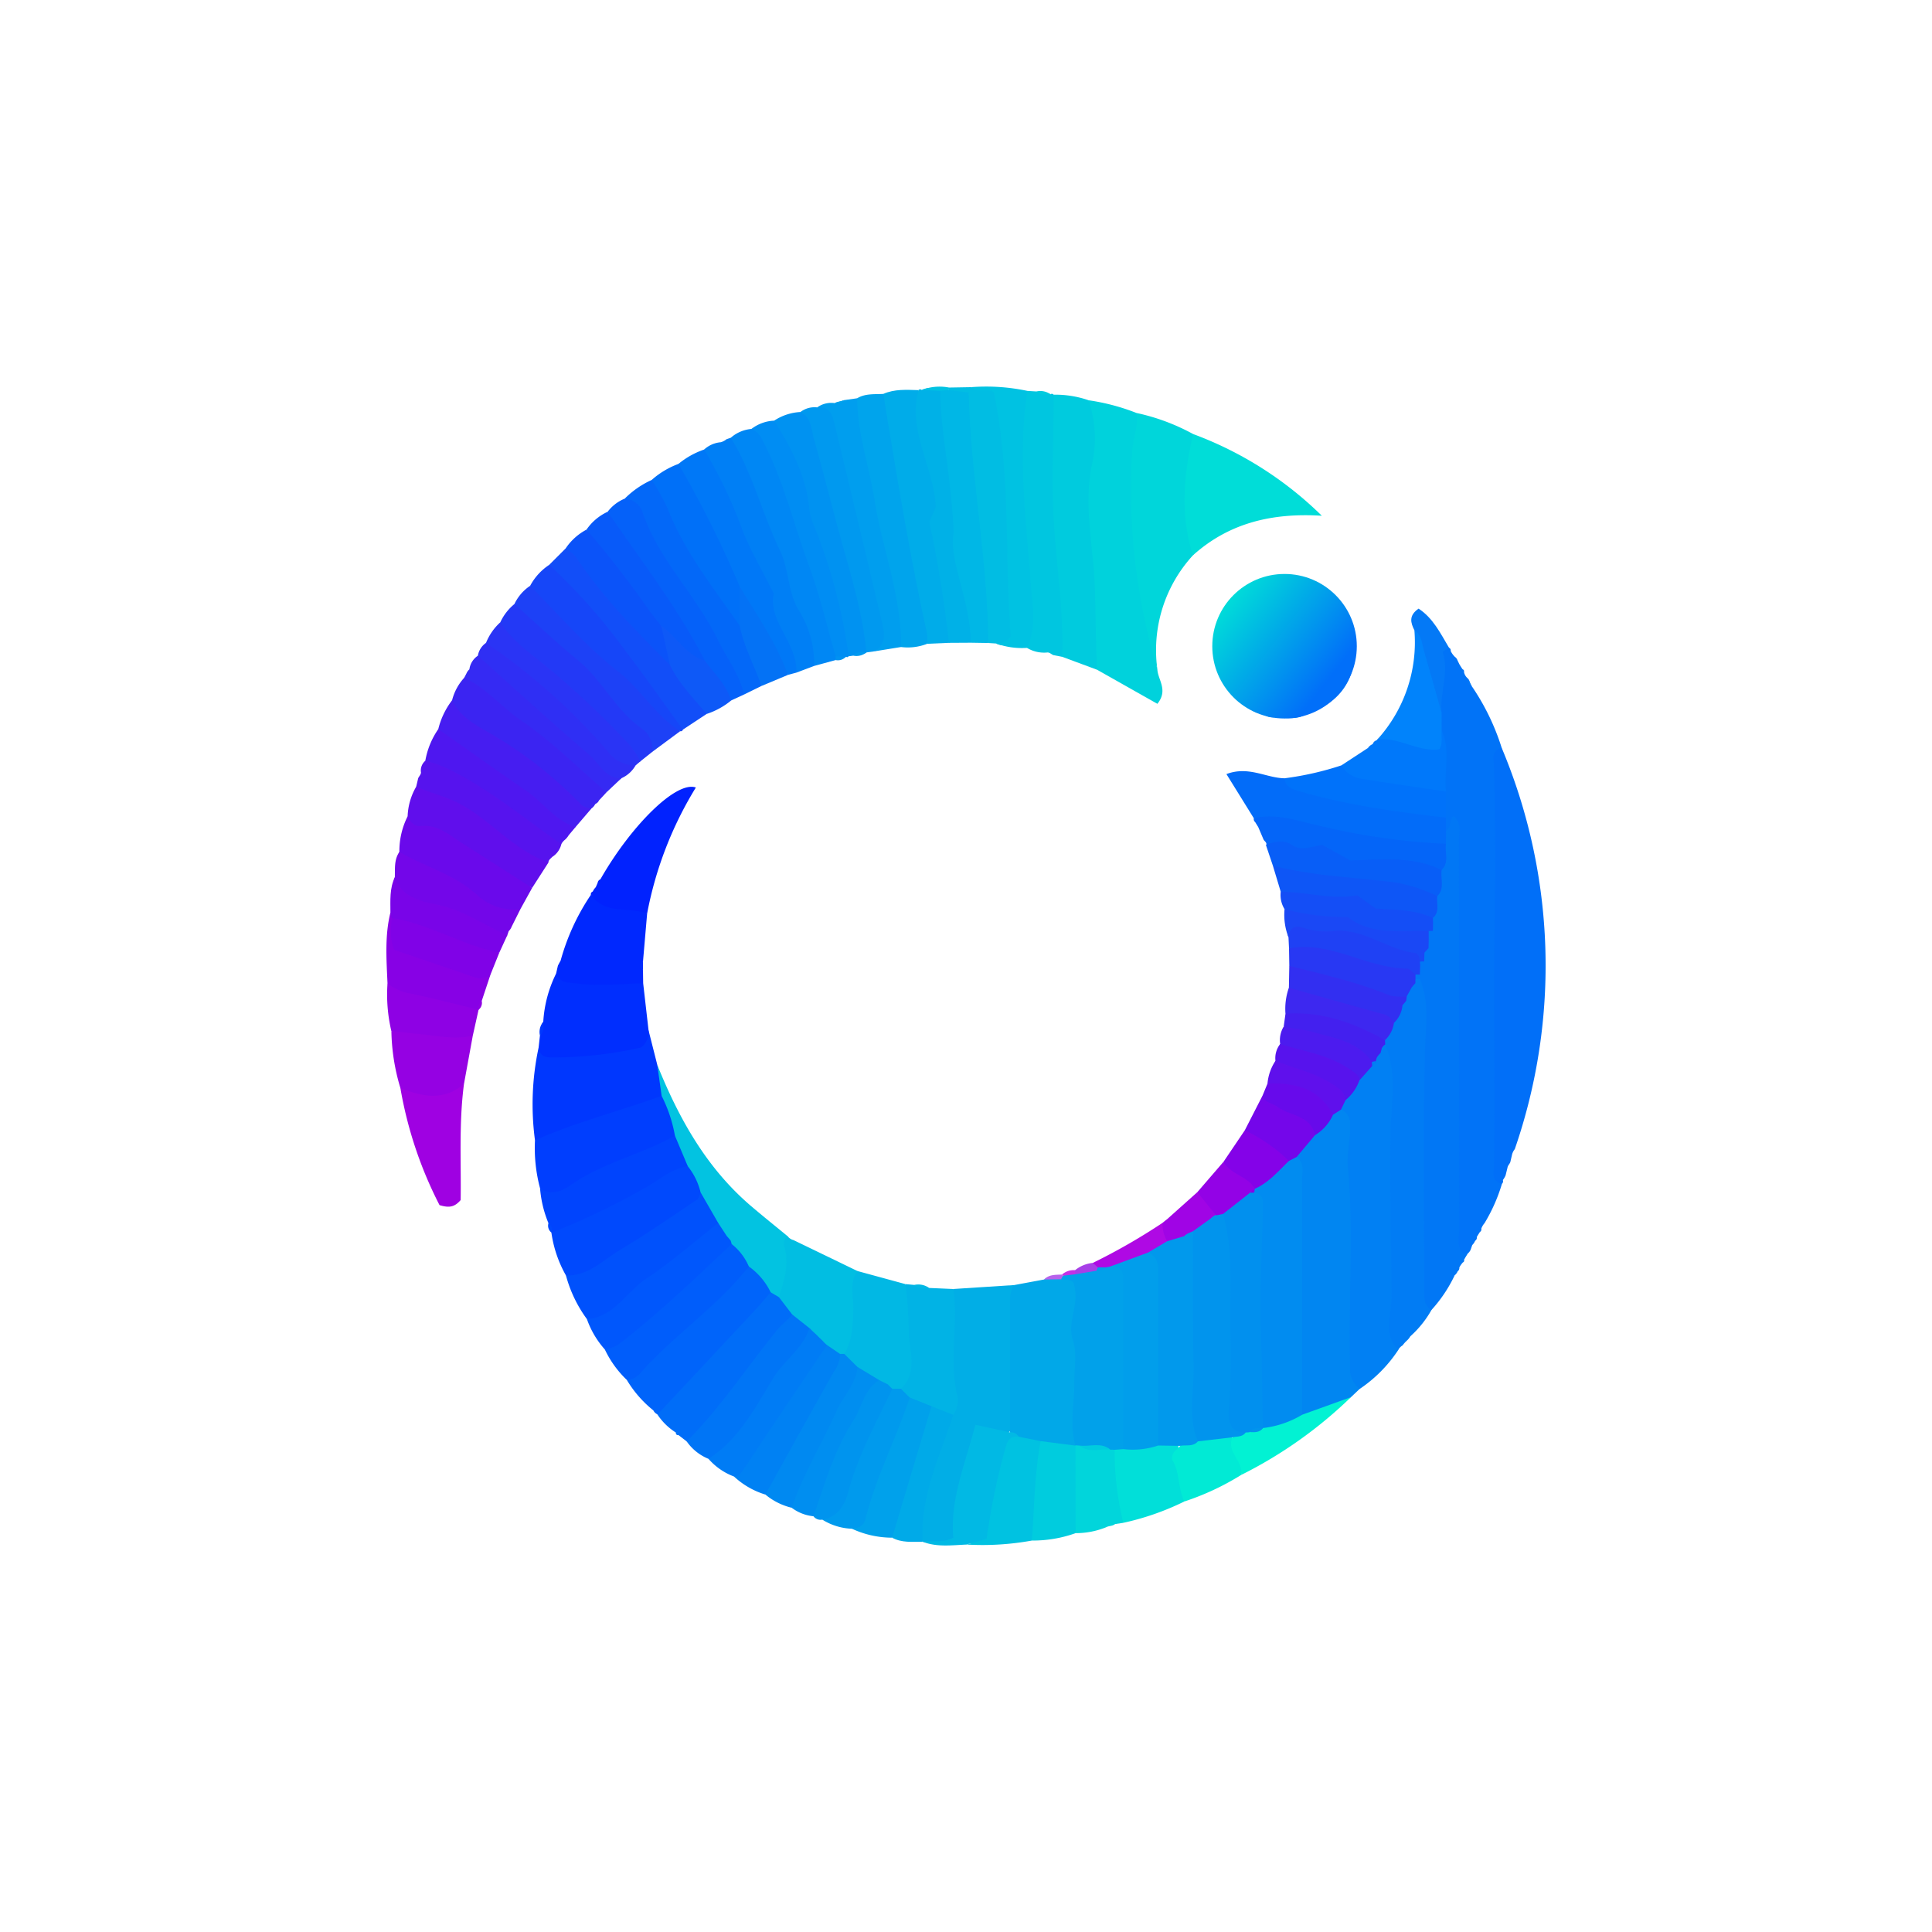 <svg id="Layer_1" data-name="Layer 1" xmlns="http://www.w3.org/2000/svg" xmlns:xlink="http://www.w3.org/1999/xlink" viewBox="0 0 300 300"><defs><linearGradient id="linear-gradient" x1="190.135" y1="93.09" x2="206.233" y2="105.611" gradientUnits="userSpaceOnUse"><stop offset="0" stop-color="#00dfd8"/><stop offset="1" stop-color="#016ff9"/></linearGradient></defs><title>CYRX _Mark_Light</title><path d="M227.111,103.925a.334.334,0,0,1,.217.412,1.678,1.678,0,0,0,.556.973l.011.032c.426.333.296.968.709,1.308a36.182,36.182,0,0,1,4.581,9.485c-.428,8.98-.001,17.964-.116,26.947-.169,13.149.116,26.301-.138,39.451a2.427,2.427,0,0,0,.29,1.292,26.306,26.306,0,0,1-2.709,6.115,2.637,2.637,0,0,0-.497.844.475.475,0,0,1-.215.517q-.249.385-.485.778a.557.557,0,0,1-.254.586,2.141,2.141,0,0,1-.455.672l-.232.68a1.555,1.555,0,0,1-.46.628l-.005.008a1.164,1.164,0,0,1-1.146.179c-1.651-1.513-1.166-3.532-1.18-5.379-.142-18.972.04-37.945-.055-56.917-.006-1.193.777-2.798-1.095-3.474a3.484,3.484,0,0,1-.793-2.093,32.098,32.098,0,0,1-.068-4.083c-.246-3.056.396-6.143-.332-9.18a13.374,13.374,0,0,1-.308-2.788c-.119-2.929.718-5.808.42-8.763-.092-.909-.037-2.25,1.649-1.583a.473.473,0,0,1,.262.507,2.939,2.939,0,0,0,.588.847l.019.038a1.094,1.094,0,0,1,.456.591l.282.58Q226.844,103.54,227.111,103.925Z" fill="#0173f7"/><path d="M233.22,183.824c-1.826-.436-1.225-1.933-1.215-3.038.131-14.139-.116-28.278.125-42.42.108-6.371-.039-12.777-.121-19.166-.014-1.101-.631-2.596,1.176-3.066a87.222,87.222,0,0,1,2.03,62.303,2.184,2.184,0,0,0-.441.926l-.259,1.109c-.128.293-.383.522-.436.854l-.292,1.186a3.454,3.454,0,0,1-.425.73A.538.538,0,0,1,233.22,183.824Z" fill="#016ff8"/><path d="M211.105,215.692l-1.325,1.255a20.358,20.358,0,0,1-4.685,2.662c-1.135.394-2.336,1.09-3.369-.243-.738-1.601-.567-3.312-.539-4.986.189-11.242-.014-22.483-.039-33.721-.28-2.106,1.275-3.212,2.466-4.518,1.322-1.049,2.06-2.624,3.321-3.736a2.084,2.084,0,0,1,2.066-.286c1.959,1.294,1.598,3.337,1.58,5.197-.103,11.005.247,22.009.032,33.012C210.578,212.142,211.102,213.891,211.105,215.692Z" fill="#0186f1"/><path d="M169.056,62.157a33.204,33.204,0,0,1,7.411,1.967,3.638,3.638,0,0,1,.793,3.142c-1.074,10.442-.753,20.794,2.026,30.982.509,1.868-.109,3.806.427,5.663.064,1.649,1.735,3.222.005,5.377l-9.362-5.289a4.786,4.786,0,0,1-.995-3.156c-.074-7.321-1.029-14.598-1.246-21.896A127.948,127.948,0,0,1,169.056,62.157Z" fill="#00d2dc"/><path d="M211.105,215.692a4.107,4.107,0,0,1-1.473-3.565c-.283-10.351.609-20.71-.34-31.068-.162-1.769.307-3.751.351-5.647.03-1.271.013-2.508-1.413-3.113-.284-.662.061-1.193.352-1.738.642-1.031,1.309-2.046,1.955-3.074a17.283,17.283,0,0,1,1.624-2.033,11.783,11.783,0,0,0,.828-.892c.141-.234.29-.461.431-.695a11.912,11.912,0,0,1,.649-1.134,2.633,2.633,0,0,1,.71-.628,1.178,1.178,0,0,1,.964.038c.124.125.241.248.364.373,1.423,4.624.624,9.392.679,14.062.106,9.096-.024,18.195.417,27.287.093,1.917-.217,3.824-.067,5.738A21.671,21.671,0,0,1,211.105,215.692Z" fill="#0180f3"/><path d="M217.135,209.603c-2.464-2.407-1.059-5.639-1.06-8.189-.003-8.468-.336-16.951-.164-25.432.091-4.492,1.113-9.322-.811-13.804a1.012,1.012,0,0,1-.288-.785,16.64,16.64,0,0,1,1.175-2.789c.391-.751.769-1.509,1.153-2.262.183-.366.386-.721.578-1.084.112-.249.242-.489.374-.728.265-.503.506-1.018.768-1.526a3.405,3.405,0,0,1,.894-1.133,1.273,1.273,0,0,1,1.039.069,2.986,2.986,0,0,1,.782.845,11.926,11.926,0,0,1,1.133,6.234c-.968,8.059-.378,16.141-.493,24.211-.096,6.728-.064,13.46.059,20.189a15.995,15.995,0,0,1-3.276,4.081,2.795,2.795,0,0,1-.56.687l-.005.008a4.295,4.295,0,0,0-.645.732l.03-.031a1.86,1.86,0,0,0-.703.721Z" fill="#017cf4"/><path d="M148.036,200.155l9.449-.612a115.024,115.024,0,0,1-.08,22.375c-1.506.94-1.506.94-4.932.992-2.763,5.1-3.22,10.814-3.958,16.429a10.442,10.442,0,0,1-5.282.046l.02.032c-1.424-2.075-1.052-4.363-.45-6.498a100.49,100.49,0,0,1,4.352-13.428c.917-4.245-.485-8.506.093-12.756C147.547,204.547,146.722,202.224,148.036,200.155Z" fill="#01aee6"/><path d="M156.838,222.411q-.001-9.469,0-18.939c.001-1.343-.185-2.721.647-3.929l4.629-.861c.864-.523,1.854-.14,2.757-.383,2.734-.547,3.094,1.36,2.954,3.212-.562,7.438.479,14.901-.412,22.325a1.525,1.525,0,0,1-.552.907c-1.738.852-3.424-.122-5.138-.15a14.887,14.887,0,0,1-3.381-.938A2.841,2.841,0,0,1,156.838,222.411Z" fill="#01a8e8"/><path d="M179.712,103.911a97.131,97.131,0,0,1-3.916-33.79c.146-2.007.988-3.937.671-5.997a32.578,32.578,0,0,1,8.801,3.274c.956,1.363.453,2.858.22,4.241a29.386,29.386,0,0,0,.076,11.693,3.21,3.21,0,0,1-.329,2.903A21.779,21.779,0,0,0,179.712,103.911Z" fill="#00d6da"/><path d="M169.056,62.157a18.857,18.857,0,0,1,.432,10.312c-1.206,6.244.281,12.314.5,18.427.156,4.359.144,8.739.368,13.102q-2.712-1.005-5.423-2.01a4.663,4.663,0,0,1-.993-2.818c-.495-11.242-2.02-22.442-1.41-33.731.079-1.462-.005-2.954,1.076-4.15A15.794,15.794,0,0,1,169.056,62.157Z" fill="#00cbde"/><path d="M185.235,86.235c-2.018-6.282-1.433-12.56.034-18.836A56.402,56.402,0,0,1,205.254,80.088C197.548,79.6,190.837,81.196,185.235,86.235Z" fill="#00ddd8"/><path d="M100.707,159.995l1.357,5.362c.392,1.609,1.276,3.103,1.139,4.837-.274,1.008-1.09,1.355-1.976,1.615a145.62,145.62,0,0,0-15.938,5.382,1.969,1.969,0,0,1-2.218-.134,42.047,42.047,0,0,1,.565-14.397c4.624,1.348,9.146.015,13.695-.536C98.771,161.949,99.571,160.69,100.707,159.995Z" fill="#0037fe"/><path d="M163.605,61.29c.008,7.206-.415,14.447.154,21.608.506,6.362,1.389,12.686,1.173,19.091l-1.362-.262c-.307-.122-.541-.401-.898-.413a5.16,5.16,0,0,1-3.204-.711c-.716-4.107-.413-8.28-.745-12.42-.582-7.263-1.281-14.551-.902-21.867.105-2.022.023-4.088,1.72-5.616l1.397.085c.692.322,1.506.05,2.184.446A.331.331,0,0,1,163.605,61.29Z" fill="#00c6e0"/><path d="M224.535,128.993c.915-.453.417-1.695,1.159-2.308,1.371,1.134.845,2.586.847,3.855.033,20.094.013,40.189.047,60.283.002,1.287-.511,2.724.653,3.838a.748.748,0,0,1,.093.932.334.334,0,0,1-.181.437,3.951,3.951,0,0,0-.549.785.626.626,0,0,1-.259.59,1.604,1.604,0,0,1-.464.626l-.005.008c-2.504.578-2.544-1.46-2.55-2.812-.057-13.449-.687-26.893-.378-40.346a39.93,39.93,0,0,0-.822-11.032,3.808,3.808,0,0,1-.112-1.086c.189-1.213.316-2.441.574-3.646.431-1.312.35-2.712.665-4.045a17.155,17.155,0,0,0,.423-4.136A2.649,2.649,0,0,1,224.535,128.993Z" fill="#0177f5"/><path d="M100.707,159.995a3.04,3.04,0,0,1-1.157,2.664,62.377,62.377,0,0,1-13.099,1.534c-1.206-.012-2.561.233-2.815-1.534q.103-.936.206-1.872c.427-.644.029-1.488.516-2.118a19.367,19.367,0,0,1,1.991-7.488c3.553.482,7.092,1.131,10.71.671a3.255,3.255,0,0,1,2.813.832Z" fill="#002efe"/><path d="M83.071,177.057c6.374-2.815,13.135-4.525,19.667-6.888,2.155,1.499,2.613,3.663,2.392,6.096a4.127,4.127,0,0,1-2.237,1.954c-4.923,2.176-9.925,4.161-14.631,6.828-1.336.757-3.183,1.643-4.401-.525A24.209,24.209,0,0,1,83.071,177.057Z" fill="#003efe"/><path d="M222.53,143.209c1.966,3.14,1.461,6.74,1.487,10.097.059,7.594.027,15.181.184,22.778.114,5.497-.176,10.97.735,16.439.119.717-.658,1.582-1.052,2.451.586,1.056.145,2.768,1.992,3.065a21.938,21.938,0,0,1-3.605,5.381c-1.284-.802-1.126-2.088-1.126-3.327.003-12.182-.174-24.368.104-36.544.09-3.917.823-7.774-.779-11.538a1.833,1.833,0,0,1-.476-.66,2.481,2.481,0,0,1,.035-1.208c.11-.376.252-.743.374-1.115q.147-.554.348-1.093c.127-.357.256-.713.365-1.077.091-.376.202-.746.326-1.112.163-.505.287-1.02.415-1.536A1.62,1.62,0,0,1,222.53,143.209Z" fill="#0177f5"/><path d="M147.357,99.821l-3.382.146c-2.367-3.154-2.302-7.002-2.879-10.619-1.312-8.223-3.326-16.321-4.328-24.596-.148-1.223-.439-2.467.391-3.586,1.757-.781,3.615-.633,5.461-.589,1.362,8.441,3.317,16.791,3.688,25.384.155,3.58,1.629,6.996,1.498,10.643C147.767,97.705,148.22,98.844,147.357,99.821Z" fill="#00ace9"/><path d="M154.682,99.924l-1.232-.079c-1.889-3.541-.582-7.502-1.48-11.185-1.868-7.664-1.238-15.582-2.275-23.334a5.921,5.921,0,0,0-1.999-4.113,1.157,1.157,0,0,1-.339-1.035l3.433-.06c1.287.433,2.685-.128,4.421.614,2.93,12.691,1.991,25.817,2.35,38.869A2.642,2.642,0,0,1,154.682,99.924Z" fill="#01bde3"/><path d="M224.535,128.993q-.002,1.016-.004,2.032c-3.113,2.044-6.423.489-9.465.091-6.853-.896-13.624-2.472-20.37-4.052-1.338-2.158-2.676-4.315-4.257-6.865,3.459-1.313,6.204.627,9.046.65a79.955,79.955,0,0,0,20.042,4.519c1.769.196,3.579.307,5.006,1.595Z" fill="#026cf9"/><path d="M87.882,198.055a18.723,18.723,0,0,1-2.257-6.618,2.292,2.292,0,0,1,1.583-1.604c5.803-2.155,11.03-5.427,16.407-8.411a4.536,4.536,0,0,1,3.193-.771c1.813.876,2.343,2.526,2.618,4.331a2.76,2.76,0,0,1-1.564,2.427c-5.556,3.445-10.678,7.568-16.506,10.582C90.268,198.553,89.068,199.854,87.882,198.055Z" fill="#0049fd"/><path d="M137.159,61.167c2.029,12.414,4.073,24.826,6.765,37.12a8.917,8.917,0,0,1,.051,1.681,8.275,8.275,0,0,1-4.065.503,2.62,2.62,0,0,1-1.09-1.637c-.603-9.301-3.812-18.097-5.259-27.232-.298-1.883-.86-3.707-1.152-5.587a5.009,5.009,0,0,1,.687-4.17C134.361,61.08,135.78,61.245,137.159,61.167Z" fill="#00a4ec"/><path d="M101.453,219.004a17.583,17.583,0,0,1-4.122-4.731,78.28,78.28,0,0,1,10.452-10.025,26.74,26.74,0,0,0,5.415-5.539c.803-1.071,1.516-2.288,3.073-2.42a5.059,5.059,0,0,1,3.765,4.325,3.022,3.022,0,0,1-.981,2.08c-5.358,5.428-10.207,11.341-15.762,16.582a1.175,1.175,0,0,1-1.203.374l-.058-.057A1.291,1.291,0,0,1,101.453,219.004Z" fill="#0064fa"/><path d="M87.882,198.055c3.478.11,5.759-2.4,8.415-3.984,4.074-2.429,7.98-5.144,11.927-7.782.305-.204.379-.753.56-1.142,2.389.723,2.679,2.745,2.959,4.775a18.755,18.755,0,0,1-5.959,5.725c-3.418,2.341-6.535,4.99-9.704,7.617-1.348,1.117-2.716,2.922-4.946,1.562A20.353,20.353,0,0,1,87.882,198.055Z" fill="#0051fc"/><path d="M147.357,60.575l3.053.365c.313,13.024,2.955,25.839,3.04,38.905l-2.708-.044C148.392,94.464,147.908,88.744,147.273,83.05c-.584-5.243-.779-10.529-1.789-15.726-.429-2.204-.908-4.445.237-6.609A1.214,1.214,0,0,1,147.357,60.575Z" fill="#00b7e6"/><path d="M109.333,69.806a4.389,4.389,0,0,1,2.601-1.137,2.478,2.478,0,0,0,.878-.468l.662-.226c2.336.815,3.153,2.993,3.623,4.948,1.247,5.179,4.53,9.493,5.826,14.63A54.814,54.814,0,0,0,126.567,97.951a5.099,5.099,0,0,1-.143,5.455q-1.38.519-2.76,1.039a25.08,25.08,0,0,1-3.641-8.167c-2.303-8.252-6.764-15.52-9.882-23.38C109.744,71.897,108.765,71.056,109.333,69.806Z" fill="#007ff5"/><path d="M111.524,189.902q-1.37-2.377-2.739-4.755a10.343,10.343,0,0,0-1.983-4.05,5.011,5.011,0,0,1-2.001-4.752,22.057,22.057,0,0,0-2.064-6.176q-.336-2.406-.674-4.811c3.345,8.302,7.62,15.99,14.55,21.908,1.869,1.596,3.79,3.13,5.687,4.692.898,3.355,1.154,6.645-.962,9.702a1.321,1.321,0,0,1-1.673-.998,10.512,10.512,0,0,0-3.386-4.005c-1.364-.514-1.951-1.817-2.858-2.798a6.248,6.248,0,0,1-.491-.743c-.235-.376-.465-.755-.709-1.127A3.147,3.147,0,0,1,111.524,189.902Z" fill="#02c3e1"/><path d="M99.871,152.685c-3.387.088-6.765.497-10.167.038-1.334-.18-2.71.021-3.355-1.541l.281-1.232q.204-.402.426-.796a34.57,34.57,0,0,1,4.693-10.203c2.785,1.351,6.212.77,8.738,2.903l-.644,7.469a1.255,1.255,0,0,0-0,1.318Z" fill="#0028fe"/><path d="M119.666,200.662l1.292.765c1.303.533,2.36,1.269,2.37,2.871-4.68,6.264-9.407,12.494-14.495,18.441-.562.657-1.082,1.511-2.202,1.082l-1.285-.99q-.4.023-.383-.377a9.538,9.538,0,0,1-2.873-2.801q7.578-8.103,15.152-16.21C118.079,202.543,118.859,201.59,119.666,200.662Z" fill="#006df8"/><path d="M133.145,197.365l7.443,2.029c1.813,5.354,2.653,10.736.471,16.206a2.516,2.516,0,0,1-1.401.593,3.36,3.36,0,0,1-.947-.113,9.037,9.037,0,0,1-1.244-.564c-.525-.253-1.049-.517-1.564-.797-1.148-.716-2.283-1.451-3.421-2.192-1.024-.727-1.907-1.534-1.7-2.966a51.091,51.091,0,0,0,.764-8.72C131.562,199.553,131.037,197.785,133.145,197.365Z" fill="#01b8e4"/><path d="M154.682,99.924a2.596,2.596,0,0,0,2.258-1.105c-.949-12.202.063-25-2.61-37.857-.824-.904-2.495.203-3.538-.845a30.873,30.873,0,0,1,8.751.582c-1.56,9.938-.224,19.816.497,29.721.245,3.37,1.005,6.872-.572,10.183A11.598,11.598,0,0,1,154.682,99.924Z" fill="#00c2e2"/><path d="M126.424,103.406a15.707,15.707,0,0,0-2.332-8.549c-1.771-2.757-1.534-6.427-3.03-9.507-2.759-5.684-4.21-11.95-7.589-17.375a5.584,5.584,0,0,1,3.204-1.368c1.918-.264,2.556,1.246,3.042,2.518,1.469,3.848,3.488,7.459,4.356,11.58a72.931,72.931,0,0,0,3.444,10.123,72.979,72.979,0,0,1,2.672,10.692,1.629,1.629,0,0,1-.435.976Z" fill="#0087f4"/><path d="M146.001,60.676c.035,6.589,1.708,12.962,2.086,22.078-.837,4.151,2.603,10.411,2.654,17.047q-1.692.01-3.385.02a187.615,187.615,0,0,0-3.05-18.758l.995-2.329c-.255-6.173-4.407-11.742-2.683-18.156a.355.355,0,0,1,.51-.024A3.031,3.031,0,0,1,146.001,60.676Z" fill="#00b1e7"/><path d="M109.333,69.806a71.887,71.887,0,0,1,5.987,12.602c1.266,3.161,3.011,6.13,4.836,9.772-.976,4.208,3.658,7.57,3.507,12.264l-1.303.349c-3.414-4.09-5.434-9.015-8.127-13.538-2.9-5.398-5.081-11.156-8.259-16.418-.488-.808-1.144-1.708-.626-2.8A12.729,12.729,0,0,1,109.333,69.806Z" fill="#0078f7"/><path d="M133.145,197.365c-1.362,1.926-.533,4.104-.64,6.158-.121,2.333-.12,4.643-1.406,6.712a.709.709,0,0,1-.686.276,5.831,5.831,0,0,1-1.736-.886,4.936,4.936,0,0,1-.581-.486c-.185-.166-.357-.346-.528-.526-.089-.085-.172-.177-.262-.262-.185-.165-.36-.34-.537-.513-.095-.082-.182-.17-.278-.252-.202-.159-.395-.325-.596-.483-.339-.222-.682-.433-1.024-.652a4.245,4.245,0,0,1-1.861-2.342q-1.026-1.34-2.053-2.68c.768-2.506,1.615-5.007.893-7.682a1.444,1.444,0,0,1,.45-1.787l.006.003a1.673,1.673,0,0,0,.906.597Q128.179,194.961,133.145,197.365Z" fill="#01bee2"/><path d="M139.9,215.652c2.747-2.689,1.22-6.089,1.202-9.092a60.878,60.878,0,0,0-.514-7.166l1.383.127c.723.376,1.571.139,2.303.47q1.881.082,3.761.165c.794,5.536-.744,11.16.649,16.681a4.049,4.049,0,0,1-.649,2.872c-1.321.967-2.327-.133-3.444-.514-.896-.469-1.789-.95-2.702-1.389a6.656,6.656,0,0,1-.73-.403,8.35,8.35,0,0,1-1.011-.707C139.867,216.396,139.596,216.091,139.9,215.652Z" fill="#01b3e5"/><path d="M104.801,176.345q1,2.376,2,4.752c-2.53.363-4.385,2.094-6.496,3.279a116.258,116.258,0,0,1-14.68,7.06l.013-.03a5.707,5.707,0,0,0-.475-1.473,17.793,17.793,0,0,1-1.303-5.412c1.845,1.295,3.641.277,4.973-.646C93.757,180.462,99.675,179.257,104.801,176.345Z" fill="#0044fd"/><path d="M118.244,106.516q-1.353.665-2.706,1.329a8.404,8.404,0,0,1-2.577-3.508c-2.571-6.459-6.939-11.821-10.62-17.596-1.929-3.027-2.701-6.704-5.337-9.312a14.253,14.253,0,0,1,4.191-2.905,3.739,3.739,0,0,1,2.32,2.301c2.783,7.431,8.02,13.413,11.867,20.214C116.249,100.224,118.742,102.92,118.244,106.516Z" fill="#0368f8"/><path d="M113.605,193.169a8.886,8.886,0,0,1,2.675,3.488c-4.586,5.8-10.694,10.041-15.756,15.355-.896.941-1.631,2.216-3.193,2.261a15.989,15.989,0,0,1-3.414-4.732c5.612-4.937,11.662-9.377,16.793-14.861A3.982,3.982,0,0,1,113.605,193.169Z" fill="#005dfb"/><path d="M133.097,61.844c.034,5.397,1.848,10.488,2.687,15.741,1.223,7.658,4.233,14.993,4.126,22.885l-4.034.653c.842-5.86-1.496-11.259-2.736-16.755-1.205-5.337-2.653-10.642-3.893-15.985a11.907,11.907,0,0,0-2.352-5.124,3.744,3.744,0,0,1,2.717-.664c.451-.275,1.004-.232,1.468-.465Z" fill="#009eee"/><path d="M120.208,65.32a8.185,8.185,0,0,1,4.083-1.343c1.872-.195,2.242,1.299,2.589,2.532,2.922,10.374,5.913,20.732,8.202,31.273a3.913,3.913,0,0,1-.545,3.53l.026-.026c-.617.474-1.454.074-2.077.524l-.699.095c-2.023-3.313-2.283-7.207-3.387-10.807-2.32-7.567-3.958-15.343-7.243-22.604A5.967,5.967,0,0,1,120.208,65.32Z" fill="#0092f1"/><path d="M100.487,141.854c-2.871-1.094-6.54.215-8.738-2.903a.446.446,0,0,1,.296-.512,2.374,2.374,0,0,1,.468-.678l.293-.685a.656.656,0,0,1,.418-.531c4.745-8.329,11.789-15.343,14.828-14.261A57.848,57.848,0,0,0,100.487,141.854Z" fill="#0122fe"/><path d="M134.538,101.311c-.658-6.882-2.864-13.408-4.624-20.036-1.176-4.428-2.334-8.861-3.563-13.274-.407-1.462-.375-3.198-2.06-4.025a3.606,3.606,0,0,1,2.604-.717c2.053-.233,2.394,1.351,2.73,2.737q3.745,15.45,7.395,30.923c.376,1.585.465,3.137-1.144,4.203Z" fill="#0099ef"/><path d="M113.605,193.169c-5.192,4.908-10.364,9.835-15.936,14.324-1.152.928-2.216,1.883-3.752,2.049a14.036,14.036,0,0,1-2.782-4.716c4.246-.31,6.094-4.201,9.178-6.251,3.925-2.609,7.491-5.757,11.212-8.673q.658,1.007,1.316,2.015.303.346.602.695A2.941,2.941,0,0,1,113.605,193.169Z" fill="#0057fc"/><path d="M72.051,168.289c-.811,6.1-.428,12.253-.52,18.055-.949,1.094-1.772,1.244-3.282.786a62.954,62.954,0,0,1-6.076-18.177C65.48,168.946,68.813,169.328,72.051,168.289Z" fill="#9f01e2"/><path d="M97.004,77.429A3.142,3.142,0,0,1,99.89,79.888c2.594,7.242,8.246,12.643,11.544,19.413,1.38,2.833,3.394,5.387,4.104,8.544l-2.004.923c-2.25-1.398-3.038-4.012-4.826-5.796A174.397,174.397,0,0,0,95.441,82.562a4.733,4.733,0,0,1-1.088-3.095A6.355,6.355,0,0,1,97.004,77.429Z" fill="#0561f9"/><path d="M109.727,110.861l-3.687,2.437c-2.932-1.053-3.813-4.033-5.352-6.206-3.956-5.588-8.473-10.677-12.898-15.857A10.944,10.944,0,0,1,85.284,87.708l2.545-2.544a2.435,2.435,0,0,1,2.079.872c4.328,6.126,9.801,11.272,14.579,17.013C106.119,105.729,108.919,107.628,109.727,110.861Z" fill="#124ef8"/><path d="M94.179,123.028l-1.172,1.264a.999.999,0,0,1-.515.52l-.091.091a1.838,1.838,0,0,1-.574.647l-.025.037c-1.468.978-2.359-.2-3.131-1.025-4.253-4.548-9.543-7.683-14.63-11.128-1.634-1.106-4.319-1.719-3.841-4.697a8.132,8.132,0,0,1,1.879-3.49c1.086-.759,1.945-.144,2.682.552,5.033,4.746,11.18,8.14,15.96,13.194C91.943,120.284,93.512,121.267,94.179,123.028Z" fill="#3b24f2"/><path d="M62.014,132.291a12.006,12.006,0,0,1,1.282-5.534c7.781,1.383,13.593,6.186,19.329,11.122l-1.819,3.296c-1.337,1.122-2.756.759-4.103.111-4.829-2.322-8.884-6.082-14.149-7.616A.956.956,0,0,1,62.014,132.291Z" fill="#6a09eb"/><path d="M82.625,137.878q-5.466-3.5-10.934-6.996c-1.963-1.248-3.742-2.898-6.372-2.616-.998.107-1.622-.636-2.023-1.509a9.815,9.815,0,0,1,1.329-4.6c3.096-.931,5.341.979,7.712,2.364a95.452,95.452,0,0,1,12.847,9.378Z" fill="#600eec"/><path d="M123.011,204.107l2.674,2.12a1.318,1.318,0,0,1,.002,1.843c-4.867,5.142-7.348,12.054-12.577,16.913-.859.798-1.582,2.003-3.096,1.545a7.617,7.617,0,0,1-3.384-2.708c5.3-5.285,9.368-11.577,14.079-17.343C121.427,205.599,122.344,204.989,123.011,204.107Z" fill="#0075f6"/><path d="M120.208,65.32c2.695,4.277,5.043,8.7,5.469,13.859a9.834,9.834,0,0,0,.895,2.866,85.937,85.937,0,0,1,5.215,19.859l-.202.147-.243-.057a1.361,1.361,0,0,1-1.584-.079c-1.358-4.691-2.449-9.481-4.136-14.05-2.421-6.554-3.996-13.428-7.301-19.655a3.158,3.158,0,0,0-1.643-1.603A6.229,6.229,0,0,1,120.208,65.32Z" fill="#008df3"/><path d="M70.201,108.737c1.411,2.909,4.292,4.155,6.807,5.661a65.248,65.248,0,0,1,13.28,10.585c.346.356,1.002.41,1.515.604q-1.208,1.409-2.416,2.818c-1.37.647-2.362-.1-3.32-.92a129.462,129.462,0,0,0-16.046-11.516c-.949-.589-2.307-1.132-1.965-2.751A12.037,12.037,0,0,1,70.201,108.737Z" fill="#461df1"/><path d="M79.878,93.797a6.998,6.998,0,0,1,2.438-2.831,5.647,5.647,0,0,1,3.399,2.072c6.037,7.417,14.444,12.529,19.896,20.505L101.306,116.73c-5.77-6.662-11.466-13.398-18.285-19.052A11.271,11.271,0,0,1,79.878,93.797Z" fill="#1d41f6"/><path d="M79.878,93.797c3.295,2.933,6.504,5.972,9.91,8.772,3.699,3.04,5.735,7.567,9.659,10.41a3.986,3.986,0,0,1,1.86,3.752l-1.879,1.499a.814.814,0,0,1-1.153-.263c-5.033-6.958-12-11.903-18.281-17.561-1.148-1.034-2.572-1.883-2.308-3.774A7.983,7.983,0,0,1,79.878,93.797Z" fill="#2339f6"/><path d="M114.863,97.174c-4.065-5.883-8.581-11.481-11.217-18.257a35.171,35.171,0,0,0-2.451-4.393,13.054,13.054,0,0,1,4.153-2.487,169.485,169.485,0,0,1,9.515,19.044C115.171,93.113,116.642,95.143,114.863,97.174Z" fill="#0070f8"/><path d="M156.838,222.411a1.415,1.415,0,0,1,1.354.679c-2.711,5.028-2.934,10.757-4.238,15.859-1.351,1.165-2.712.409-3.845.891-2.308.092-4.632.44-6.875-.455,1.431-.197,2.924.244,4.799-.592-.553-6.005,1.903-11.597,3.418-17.553Z" fill="#01b9e4"/><path d="M150.108,239.84l3.085-.877a110.183,110.183,0,0,1,2.881-13.955c.363-1.347.724-2.023,2.117-1.918q1.693.343,3.386.687c.916,2.403-.047,13.496-1.341,15.44A42.903,42.903,0,0,1,150.108,239.84Z" fill="#00c2e1"/><path d="M105.612,113.542c-3.832-2.438-6.085-6.496-9.633-9.271-5.021-3.927-9.19-8.783-13.662-13.305a8.93,8.93,0,0,1,2.967-3.257,91.902,91.902,0,0,1,11.939,13.508c3.034,3.955,5.885,8.05,8.817,12.082A.354.354,0,0,1,105.612,113.542Z" fill="#1646f8"/><path d="M194.696,127.063c3.34-.822,6.522.331,9.66,1.037a103.325,103.325,0,0,0,20.175,2.924c-.214,1.356.546,2.873-.672,4.062a136.393,136.393,0,0,1-27.291-3.89l.059.02c.116-.414-.281-.573-.425-.857l-.818-1.921q-.24-.387-.476-.777A.597.597,0,0,1,194.696,127.063Z" fill="#0465f8"/><path d="M72.051,168.289c-3.125,2.717-6.48,2.009-9.878.664a32.29,32.29,0,0,1-1.398-8.821c4.299-1.319,8.459-.148,12.637.702Q72.731,164.562,72.051,168.289Z" fill="#9501e3"/><path d="M128.42,208.858l2.012,1.374a2.217,2.217,0,0,1-.014,2.803c-3.72,5.72-6.374,12.043-10.085,17.766a2.538,2.538,0,0,1-1.483,1.275,12.486,12.486,0,0,1-4.871-2.801c3.702-6.559,8.092-12.672,12.307-18.897A3.107,3.107,0,0,1,128.42,208.858Z" fill="#0081f3"/><path d="M128.42,208.858c-4.272,6.34-8.574,12.661-12.774,19.049-.467.71-.793,1.289-1.667,1.367a9.795,9.795,0,0,1-3.965-2.746c4.765-3.062,7.247-7.957,10.07-12.572,1.666-2.724,4.592-4.532,5.601-7.73q.341.328.682.654.349.308.672.643l.007.007c.228.223.448.454.69.663l-.006-.006a4.852,4.852,0,0,0,.688.68Z" fill="#007cf5"/><path d="M183.897,233.154a41.409,41.409,0,0,1-9.462,3.307c-2.465-3.455-2.619-7.259-1.696-11.228a2.494,2.494,0,0,1,1.484-.873c1.851-.199,3.707-.385,5.539-.746a5.633,5.633,0,0,1,3.187.439C182.99,227.113,184.539,230.019,183.897,233.154Z" fill="#01dfd9"/><path d="M196.567,131.197c1.376-.505,2.707-.915,4.117.043,1.456.99,3.016.183,4.626-.046,1.42.784,2.88,1.591,4.365,2.412,4.762-.115,9.619-.749,14.182,1.482-.215,1.356.537,2.873-.674,4.064-5.509-.898-10.989-1.902-16.587-2.296-3.038-.214-6.346-.278-8.95-2.449Z" fill="#085ef7"/><path d="M85.184,133.898c-5.484-1.866-9.036-6.678-14.119-9.251-2.116-1.071-4.345-1.545-6.44-2.491l.312-1.319c.133-.292.389-.521.435-.857a1.989,1.989,0,0,1,.671-1.849c.963-.772,1.977-.395,2.868.035a80.667,80.667,0,0,1,17.876,11.989,1.624,1.624,0,0,1,.376.926,3.206,3.206,0,0,1-1.409,1.975c-.227.253-.543.44-.595.82Z" fill="#5613ee"/><path d="M224.532,126.962c-7.765-.906-15.507-1.943-23.028-4.181-.962-.286-1.96-.65-2.02-1.933a47.179,47.179,0,0,0,8.805-2c3.881,1.668,8.104,1.748,12.155,2.626,1.414.306,2.929.372,4.088,1.427Q224.533,124.931,224.532,126.962Z" fill="#0072fa"/><path d="M141.264,217.001l3.384,1.354c1.228,2.611-.629,4.79-1.243,7.033-1.249,4.567-1.919,9.416-4.875,13.383a14.861,14.861,0,0,1-6.234-1.387c2.846-5.345,4.15-11.307,6.709-16.767C139.613,219.319,139.893,217.82,141.264,217.001Z" fill="#00a1eb"/><path d="M87.162,131.081c-5.634-3.909-10.911-8.342-17.095-11.448a17.925,17.925,0,0,0-4.025-1.502,12.332,12.332,0,0,1,2.014-4.914c4.558,3.203,9.09,6.445,13.685,9.595,2.608,1.787,4.441,4.628,7.645,5.592q-.542.649-1.085,1.297a2.927,2.927,0,0,1-.516.643l-.002.002a2.542,2.542,0,0,0-.644.75Z" fill="#4e17f0"/><path d="M224.533,122.9c-4.228-.629-8.465-1.207-12.679-1.917a4.42,4.42,0,0,1-3.564-2.135L212.418,116.145a1.519,1.519,0,0,1,.641-.557l.127-.098a.791.791,0,0,1,.555-.529l.124-.124c1.373-1.264,2.867-.661,4.344-.275a11.426,11.426,0,0,0,3.765.701c1.101-.223,1.152-1.368,1.884-1.842C225.284,116.495,224.194,119.748,224.533,122.9Z" fill="#0078fa"/><path d="M118.851,232.076c3.531-6.36,7.033-12.736,10.627-19.061a4.631,4.631,0,0,0,.955-2.783q.333-.005.666.003,1.022,1.011,2.045,2.021a2.081,2.081,0,0,1,.112,2.499c-3.536,6.064-6.103,12.623-9.579,18.717a1.904,1.904,0,0,1-.747.65A10.047,10.047,0,0,1,118.851,232.076Z" fill="#0089f1"/><path d="M160.237,239.217c.363-5.154.413-10.335,1.341-15.44q2.712.349,5.425.697a19.087,19.087,0,0,1,.016,13.593A19.712,19.712,0,0,1,160.237,239.217Z" fill="#00ccde"/><path d="M197.647,134.405c6.221,1.636,12.648,1.806,18.983,2.617a24.392,24.392,0,0,1,6.554,2.128c-.166,1.14.431,2.433-.68,3.383a13.367,13.367,0,0,1-7.982-.673c-3.907-1.466-7.882-1.609-11.869-2.116-1.322-.168-2.719-.267-3.781-1.275Q198.259,136.437,197.647,134.405Z" fill="#0e56f6"/><path d="M77.685,96.631c1.845,2.836,4.579,4.771,7.142,6.836a134.471,134.471,0,0,1,13.024,12.298,15.017,15.017,0,0,1,1.575,2.464l-.744.635c-1.688,1.035-3.115.286-4.17-.929a113.878,113.878,0,0,0-18.015-16.435,2.535,2.535,0,0,1-1.032-1.671A8.725,8.725,0,0,1,77.685,96.631Z" fill="#2a34f5"/><path d="M141.264,217.001c-2.111,6.383-5.261,12.387-6.892,18.946-.255,1.026-1.13,1.323-2.076,1.436a9.275,9.275,0,0,1-4.606-1.414c3.377-2.996,3.778-7.501,5.621-11.269a61.432,61.432,0,0,0,3.188-7.039,2.71,2.71,0,0,1,2.061-2.018q.67.005,1.34.01.343.34.686.679a8.887,8.887,0,0,0,.677.668Z" fill="#009aed"/><path d="M94.354,79.468c5.198,7.598,10.874,14.883,15.093,23.121-1.774.976-2.556-.622-3.612-1.429a31.32,31.32,0,0,1-3.602-3.434c-3.815-5.092-8.288-9.712-11.161-15.485A8.082,8.082,0,0,1,94.354,79.468Z" fill="#085af9"/><path d="M60.172,152.705c-.157-3.683-.446-7.371.453-11.01a1.633,1.633,0,0,1,.646.763c.499,1.245.051,2.697,1.115,4.303a95.951,95.951,0,0,0,13.772,4.588l-1.353,4.071c-.287.422-.222.975-.513,1.396l.022-.028c-.367.249-.778.625-1.187.526-3.849-.935-7.761-1.623-11.537-2.842C60.814,154.221,60.486,153.424,60.172,152.705Z" fill="#8701e5"/><path d="M75.466,99.828a96.313,96.313,0,0,1,18.924,16.868,5.312,5.312,0,0,0,4.294,2.168,4.739,4.739,0,0,1-2.187,1.977c-1.359.947-2.382.073-3.23-.769-5.71-5.671-12.144-10.526-17.984-16.048-.628-.594-1.493-1.09-1.08-2.203A3.028,3.028,0,0,1,75.466,99.828Z" fill="#2f2ff4"/><path d="M91.072,82.241a152.495,152.495,0,0,1,9.761,12.602c.584.8,1.228,1.555,1.845,2.332.67,1.982,2.835,3.632,1.354,6.092C98.779,97.973,93.509,92.699,89.387,86.418a6.566,6.566,0,0,0-1.558-1.254A8.915,8.915,0,0,1,91.072,82.241Z" fill="#0b53f9"/><path d="M62.014,132.291c3.92,2.28,8.412,3.42,11.946,6.563a8.464,8.464,0,0,0,6.845,2.321q-.686,1.376-1.373,2.752a1.785,1.785,0,0,1-.442.661l-.217.646a1.066,1.066,0,0,1-1.243.224c-4.527-3.049-10.099-3.63-14.79-6.289-1.191-.675-2.018-1.446-1.431-2.946C61.354,134.877,61.178,133.493,62.014,132.291Z" fill="#7306e9"/><path d="M74.202,101.822c5.753,5.149,11.434,10.382,17.308,15.389,1.539,1.312,2.432,3.674,4.986,3.63q-1.159,1.093-2.317,2.187c-4.374-3.753-8.48-7.902-13.218-11.118-3.086-2.094-5.441-5.104-8.88-6.663l.344-.665a1.862,1.862,0,0,1,.461-.65A3.009,3.009,0,0,1,74.202,101.822Z" fill="#352af3"/><path d="M223.858,113.421c-.1.968.238,1.992-.352,2.93-3.368.434-6.286-1.958-9.641-1.514a22.462,22.462,0,0,0,5.76-16.971c1.837-.228,1.765,1.371,2.185,2.388,1.381,3.341,1.441,6.957,2.045,10.46Q223.857,112.067,223.858,113.421Z" fill="#0183fb"/><path d="M167.019,238.067q-.008-6.797-.017-13.593l-.025-.05a1.394,1.394,0,0,1,.905-.327c1.458.252,2.963.051,4.412.432a1.931,1.931,0,0,1,.789.593,45.854,45.854,0,0,0,1.352,11.34l-1.287.194c-.398.343-.952.251-1.386.495A12.532,12.532,0,0,1,167.019,238.067Z" fill="#01d5db"/><path d="M76.158,151.349a2.678,2.678,0,0,1-2.218.483c-4.304-1.477-8.612-2.942-12.722-4.343-.794-1.833-.456-3.405-.413-4.957a1.444,1.444,0,0,1,1.222-.416,47.415,47.415,0,0,1,15.497,5.83Z" fill="#8002e7"/><path d="M60.172,152.705a7.822,7.822,0,0,0,2.938,1.438c3.759.761,7.472,1.746,11.203,2.644q-.451,2.024-.902,4.047c-3.038.65-6.042-.092-9.041-.343-1.185-.099-2.384-.338-3.595-.36A24.739,24.739,0,0,1,60.172,152.705Z" fill="#8e01e4"/><path d="M138.56,215.642c-2.529,5.302-5.374,10.459-6.903,16.203-.527,1.981-1.645,3.715-3.968,4.124a1.388,1.388,0,0,1-1.379-.526,2.36,2.36,0,0,1-.208-2.25,90.739,90.739,0,0,1,7.949-17.369,3.449,3.449,0,0,1,2.47-1.525l1.359.678a7.308,7.308,0,0,0,.679.667Z" fill="#0094ee"/><path d="M136.522,214.299c-2.346,1.416-2.658,4.184-3.998,6.257-2.935,4.541-4.443,9.794-6.212,14.887a6.686,6.686,0,0,1-3.382-1.322c1.812-5.257,4.73-9.999,6.98-15.046,1.026-2.303,3.022-4.145,3.234-6.819Q134.833,213.277,136.522,214.299Z" fill="#008ef0"/><path d="M77.523,147.946c-5.77-1.196-10.867-4.475-16.72-5.414q-.089-.418-.179-.837c.003-1.852-.15-3.724.685-5.473,1.061,3.333,4.556,3.813,6.879,4.328,3.974.881,7.063,3.145,10.584,4.683Z" fill="#7904e8"/><path d="M219.796,152.009a4.953,4.953,0,0,0-.008.649,7.801,7.801,0,0,0-.589.685q-.379.687-.759,1.374a2.518,2.518,0,0,1-2.495.651c-4.896-1.575-9.919-2.727-14.756-4.489-.415-.151-.659-.595-.985-.9l-.043-2.709c3.003-1.835,6.124-.943,9.075-.077,2.668.783,5.194,1.968,8.059,2.028a2.96,2.96,0,0,1,2.716,1.686A1.145,1.145,0,0,1,219.796,152.009Z" fill="#2838f3"/><path d="M198.871,138.47c4.03.02,7.98,1.287,11.875.548,1.123.806,2.026,1.453,2.862,2.053,3.083.21,6.1.177,8.896,1.463q.004.338.026.675-.016.67-.033,1.34a4.175,4.175,0,0,1-.949.62,18.612,18.612,0,0,1-11.426-1.239c-2.283-1.053-4.822-.693-7.227-1.102-1.335-.227-2.694-.252-3.431-1.654A4.19,4.19,0,0,1,198.871,138.47Z" fill="#144ef6"/><path d="M138.53,238.771q1.489-4.997,2.98-9.994,1.562-5.213,3.138-10.422,1.694.676,3.387,1.353c-2.134,6.439-5.168,12.659-4.781,19.709C141.653,239.389,140.021,239.594,138.53,238.771Z" fill="#00aae8"/><path d="M183.897,233.154c-1.014-2.185-.719-4.736-1.884-6.458-.128-1.37.853-1.561,1.237-2.181.676-.94,1.786-.978,2.745-1.332,1.68-.223,3.339-.727,5.065-.424,1.032,1.964,2.752,3.751,1.653,6.279A40.831,40.831,0,0,1,183.897,233.154Z" fill="#01ead5"/><path d="M192.713,229.037c.423-2.15-2.342-3.569-1.342-5.851.36-.712,1.093-.848,1.733-1.13a5.199,5.199,0,0,1,.807-.233,9.217,9.217,0,0,0,2.013-.495,8.586,8.586,0,0,1,.805-.308c1.863-.281,3.422-1.805,5.465-1.34q3.792-1.366,7.585-2.732A68.141,68.141,0,0,1,192.713,229.037Z" fill="#02f2d3"/><path d="M219.794,151.332c-.448-.325-.892-.93-1.343-.934-6.271-.058-11.815-4.344-18.291-3.128l-.085-1.733c-.595-1.738.399-2.278,1.848-2.311,6.161-.139,11.911,1.701,17.6,3.776a2.11,2.11,0,0,1,.998,2.962l-.05,1.367A.405.405,0,0,1,219.794,151.332Z" fill="#1f41f4"/><path d="M200.203,149.979c5.252,1.323,10.539,2.513,15.576,4.589a8.23,8.23,0,0,0,2.661.149l-.085.687q-.278.358-.581.695a4.279,4.279,0,0,1-1.324,2.736c-4.899-.283-9.077-3.324-13.983-3.647a3.313,3.313,0,0,1-2.327-1.824Z" fill="#322ff1"/><path d="M203.065,90.328a1.769,1.769,0,0,1,1.826.76c-1.011,2.837-2.073,5.632-4.236,7.864-1.422,1.467-2.1,3.394-2.979,5.2-1.016,2.088-1.993,4.258-4.346,5.264a3.247,3.247,0,0,1-2.086-1.84,2.21,2.21,0,0,1,.428-2.203c2.724-4.114,4.982-8.499,7.47-12.75C199.996,91.164,200.915,89.649,203.065,90.328Z" fill="#01a1e9"/><path d="M203.065,90.328c-3.198.427-3.718,3.459-4.804,5.538-2.119,4.055-4.668,7.815-7.017,11.711a2.978,2.978,0,0,1-1.322-2.06,3.653,3.653,0,0,1,.16-2.957,53.712,53.712,0,0,1,8.05-12.783A6.521,6.521,0,0,1,203.065,90.328Z" fill="#01aee6"/><path d="M104.031,103.266l-1.354-6.092c2.376,1.656,3.792,4.511,6.769,5.415,1.456,1.998,3.326,3.722,4.088,6.18a11.676,11.676,0,0,1-3.807,2.093C107.698,108.427,105.429,106.174,104.031,103.266Z" fill="#0e59f7"/><path d="M204.184,176.274q-1.422,1.693-2.844,3.386c-.143.832-.667,1.083-1.446.949-2.212-1.682-5.15-2.429-6.6-5.1q1.368-2.675,2.736-5.351c2.574.489,4.726,1.922,6.918,3.211C203.927,173.945,205.164,174.722,204.184,176.274Z" fill="#7406ea"/><path d="M198.133,89.776c-1.854,4.993-5.903,8.78-7.613,13.851-.211.626-.399,1.259-.597,1.889C186.32,98.443,190.355,90.708,198.133,89.776Z" fill="#02bbe3"/><path d="M198.142,111.322a2.195,2.195,0,0,1-2.072-.53c-.914-1.31-.057-2.395.56-3.4,2.754-4.486,5.218-9.147,8.131-13.538.491-.741.9-1.615,2.053-1.368a4.136,4.136,0,0,1,2.156,2.653c-3.204,4.156-5.006,9.156-8.076,13.401C200.105,109.633,199.461,110.787,198.142,111.322Z" fill="#028bef"/><path d="M220.483,149.325c-.076-.568-.218-1.275-.797-1.35-4.275-.554-7.807-3.71-12.326-3.44a11.363,11.363,0,0,1-4.943-.447c-1.239-.482-2.193-.06-2.342,1.447a9.53,9.53,0,0,1-.611-4.362,37.176,37.176,0,0,0,9.832,1.224c3.558,2.812,8.124,2.091,12.548,2.17a.946.946,0,0,1,.004,1.34l-.032,1.327q-.315.348-.627.7l-.048,1.337A.427.427,0,0,1,220.483,149.325Z" fill="#1a48f5"/><path d="M206.815,92.486a121.038,121.038,0,0,0-10.744,18.306,2.724,2.724,0,0,1-2.019-.851,8.802,8.802,0,0,0-.733-.545l.012.021q4.949-8.169,9.888-16.343c.457-.76.753-1.626,1.672-1.985l.007.004a1.504,1.504,0,0,0,.957.578Z" fill="#0195ed"/><path d="M200.139,153.365c4.844,1.367,9.681,2.756,14.537,4.081a2.564,2.564,0,0,1,1.773,1.389,4.534,4.534,0,0,1-1.381,2.671c-5.237-1.042-10.222-3.041-15.46-4.082A9.872,9.872,0,0,1,200.139,153.365Z" fill="#3d28f0"/><path d="M114.863,97.174q0-3.046 0-6.092c2.691,4.466,5.698,8.759,7.498,13.712q-2.058.861-4.117,1.722C117.159,103.387,115.508,100.462,114.863,97.174Z" fill="#0472f5"/><path d="M198.142,111.322c2.459-4.138,5.345-8.009,7.359-12.433.68-1.494,1.234-3.516,3.47-3.75a4.066,4.066,0,0,1,1.179,2.714c-2.022,4.51-5.422,8.264-7.123,12.951C201.487,111.805,199.81,111.52,198.142,111.322Z" fill="#0280f3"/><path d="M193.294,175.509a25.269,25.269,0,0,1,6.848,4.759c-1.01,2.431-2.406,4.409-5.359,4.56-1.764-1.294-4.487-1.554-4.795-4.428Q191.641,177.955,193.294,175.509Z" fill="#8402e8"/><path d="M213.051,165.553q-.98,1.101-1.96,2.202c-3.678-1.625-7.106-3.892-11.265-4.288-.613-.058-1.336-.409-1.043-1.351a4.11,4.11,0,0,1,.552-2.716c5.13-1.176,9.32,1.239,13.512,3.581.479.268.557.94.503,1.525A1.58,1.58,0,0,1,213.051,165.553Z" fill="#4c1bef"/><path d="M204.184,176.274c-.649-3.156-3.892-2.953-5.844-4.413-.755-.564-1.902-.614-2.308-1.703q.392-.951.785-1.903c4.42-1.913,10.033.767,10.169,4.855A7.087,7.087,0,0,1,204.184,176.274Z" fill="#670aeb"/><path d="M203.027,110.803c-1.096-2.078.654-3.38,1.505-4.771,1.723-2.817,2.822-6.095,5.618-8.18C211.236,104.458,208.794,108.898,203.027,110.803Z" fill="#0474f7"/><path d="M213.03,164.885c-2.212-3.202-5.877-3.699-9.184-4.641-1.413-.402-3.011-.522-4.512-.843l.274-1.977c5.628-.438,10.651,1.417,15.46,4.082q.004.337.031.672l-.032.033a1.413,1.413,0,0,0-.513.585l-.178.71a3.551,3.551,0,0,0-.553.657,1.397,1.397,0,0,0-.158.582A.378.378,0,0,1,213.03,164.885Z" fill="#4320ef"/><path d="M198.782,162.117c3.704,1.164,7.631,1.674,10.939,3.998.674.473,1.263.788,1.368,1.639a7.114,7.114,0,0,1-2.161,3.084c-2.925-1.875-5.79-3.851-9.321-4.507-.76-.141-1.927-.223-1.556-1.609A3.582,3.582,0,0,1,198.782,162.117Z" fill="#5713ed"/><path d="M189.988,180.401c1.092,2.009,3.758,2.194,4.859,4.193-.023.148-.047.296-.067.445a3.306,3.306,0,0,1-.426.795,12.636,12.636,0,0,1-4.413,3.134,2.416,2.416,0,0,1-1.409-.144c-1.239-.974-2.9-1.653-2.614-3.703Z" fill="#9302e6"/><path d="M223.856,110.714c-.906-3.201-1.792-6.408-2.727-9.6-.336-1.149-.334-2.476-1.503-3.248-.578-1.154-.922-2.276.65-3.358,2.248,1.461,3.397,3.839,4.725,6.065-.34.24-1.009.589-.971.704C225.074,104.452,223.524,107.568,223.856,110.714Z" fill="#0479f6"/><path d="M198.053,164.723c2.884,1.183,5.982,1.802,8.675,3.518,1.069.681,2.078,1.207,2.201,2.598q-.35.73-.7,1.461-.623.405-1.245.81c-2.178-4.156-5.934-5.006-10.169-4.855A7.597,7.597,0,0,1,198.053,164.723Z" fill="#5f10ec"/><path d="M185.918,185.122q1.461,1.799,2.923,3.599c-.038.141-.076.283-.11.425a3.508,3.508,0,0,1-.467.745,9.961,9.961,0,0,1-2.57,1.681c-.259.151-.528.281-.798.41-.411.217-.825.423-1.248.62-.93.392-1.863.744-2.828.095a1.98,1.98,0,0,1-.307-2.806l-.017.016q.356-.305.73-.588Q183.571,187.22,185.918,185.122Z" fill="#a004e5"/><path d="M180.512,189.89a5.333,5.333,0,0,0,.727,2.85c-.156,1.646-1.678,1.748-2.709,2.406-1.913.682-3.856,1.281-5.775,1.956a5.269,5.269,0,0,1-.931.218,3.365,3.365,0,0,1-1.432-.127c-.462-.216-.817-.503-.7-1.091A94.597,94.597,0,0,0,180.512,189.89Z" fill="#af09e4"/><path d="M169.692,196.103l.785.696a.824.824,0,0,1-.256.879,3.985,3.985,0,0,1-3.354.457.775.775,0,0,1,.069-.903A5.174,5.174,0,0,1,169.692,196.103Z" fill="#a73fe7"/><path d="M146.001,60.676q-1.435-.061-2.871-.122a7.656,7.656,0,0,1,4.229-.377q-0.0.2-.002.399Q146.679,60.625,146.001,60.676Z" fill="#00c2e2"/><path d="M164.761,198.644q-1.323.019-2.647.038c.78-.799,1.803-.722,2.792-.772l.264.249A.47.47,0,0,1,164.761,198.644Z" fill="#b762eb"/><path d="M166.936,197.231q.013.321.032.641c-.54.806-1.205.524-1.874.217l-.188-.178A2.742,2.742,0,0,1,166.936,197.231Z" fill="#c231e6"/><path d="M163.124,61.23c-.766.037-1.562.223-2.184-.446A2.686,2.686,0,0,1,163.124,61.23Z" fill="#00cbde"/><path d="M84.358,158.67c.032.755.184,1.54-.516,2.118A2.424,2.424,0,0,1,84.358,158.67Z" fill="#0037fe"/><path d="M132.487,101.809c.558-.709,1.332-.559,2.077-.524A2.429,2.429,0,0,1,132.487,101.809Z" fill="#0099ef"/><path d="M144.274,199.99c-.808.04-1.654.268-2.303-.47A2.902,2.902,0,0,1,144.274,199.99Z" fill="#01b8e4"/><path d="M85.164,189.933a1.332,1.332,0,0,1,.475,1.472A1.363,1.363,0,0,1,85.164,189.933Z" fill="#0049fd"/><path d="M129.758,101.914q.791.039,1.583.079a1.683,1.683,0,0,1-1.586.502Q129.756,102.204,129.758,101.914Z" fill="#0092f1"/><path d="M99.842,150.64c-.594-.439-.602-.879 0-1.318Z" fill="#002efe"/><path d="M171.762,237.15q.693-.248,1.386-.495Q172.455,236.903,171.762,237.15Z" fill="#01dfd9"/><path d="M74.292,156.816a1.405,1.405,0,0,1,.513-1.396A1.388,1.388,0,0,1,74.292,156.816Z" fill="#8e01e4"/><path d="M131.081,62.13a1.541,1.541,0,0,1-1.468.465Q130.346,62.363,131.081,62.13Z" fill="#00a4ec"/><path d="M228.605,106.649a1.367,1.367,0,0,1-.709-1.308Z" fill="#0479f6"/><path d="M123.213,192.558l-.906-.597Z" fill="#02c3e1"/><path d="M228.605,193.337l.455-.672Z" fill="#0177f5"/><path d="M229.314,192.079l.485-.778Z" fill="#0177f5"/><path d="M230.014,190.784l.497-.844Z" fill="#0177f5"/><path d="M181.225,189.317q-.365.294-.73.588Q180.86,189.611,181.225,189.317Z" fill="#af09e4"/><path d="M227.913,194.645l.46-.628Z" fill="#0177f5"/><path d="M227.335,195.592l-.093-.932q.334-.003.667-.007Z" fill="#0177f5"/><path d="M226.605,196.814q.274-.393.549-.785Z" fill="#0177f5"/><path d="M233.363,183.242q.212-.365.425-.73Z" fill="#0173f7"/><path d="M234.079,181.326l.436-.854Z" fill="#0173f7"/><path d="M234.774,179.363l.441-.926Z" fill="#0173f7"/><path d="M225.882,198.03l.464-.626Z" fill="#0177f5"/><path d="M87.056,149.154l-.426.796Z" fill="#002efe"/><path d="M78.991,144.587l.442-.661Z" fill="#7904e8"/><path d="M92.513,137.76l-.468.678Z" fill="#0028fe"/><path d="M93.224,136.545l-.418.531Z" fill="#0028fe"/><path d="M218.436,208.187l.56-.687Z" fill="#0180f3"/><path d="M217.786,208.927l.645-.732Z" fill="#0180f3"/><path d="M85.158,133.876l.595-.82Z" fill="#600eec"/><path d="M217.113,209.617q.351-.36.703-.721Q217.465,209.256,217.113,209.617Z" fill="#0180f3"/><path d="M196.201,130.36q.213.428.426.856Q196.414,130.789,196.201,130.36Z" fill="#085ef7"/><path d="M87.139,131.096l.644-.75Z" fill="#5613ee"/><path d="M87.785,130.345q.258-.321.516-.643Z" fill="#5613ee"/><path d="M194.907,127.662l.476.777Q195.145,128.05,194.907,127.662Z" fill="#026cf9"/><path d="M91.828,125.55l.574-.647Z" fill="#461df1"/><path d="M92.493,124.812l.515-.52Z" fill="#461df1"/><path d="M65.371,119.981l-.435.857Z" fill="#600eec"/><path d="M213.059,115.588l-.641.557Z" fill="#0183fb"/><path d="M101.453,219.004l.578.591Z" fill="#006df8"/><path d="M213.741,114.96q-.278.265-.555.529Q213.463,115.225,213.741,114.96Z" fill="#0183fb"/><path d="M193.319,109.396l.733.545Z" fill="#01a1e9"/><path d="M104.962,222.453a.77.77,0,0,1,.384.377A.341.341,0,0,1,104.962,222.453Z" fill="#0075f6"/><path d="M227.884,105.31q-.278-.486-.556-.973Q227.607,104.823,227.884,105.31Z" fill="#0479f6"/><path d="M72.885,103.933l-.461.65Z" fill="#3b24f2"/><path d="M227.111,103.925q-.252-.395-.504-.789Q226.859,103.53,227.111,103.925Z" fill="#0479f6"/><path d="M226.324,102.556q-.228-.296-.456-.591Z" fill="#0479f6"/><path d="M225.85,101.926q-.294-.424-.588-.847Q225.556,101.503,225.85,101.926Z" fill="#0479f6"/><path d="M162.672,101.314l.898.413Z" fill="#00cbde"/><path d="M205.855,91.67l-.957-.578Z" fill="#01a1e9"/><path d="M112.812,68.2q-.439.234-.878.468Q112.373,68.434,112.812,68.2Z" fill="#0087f4"/><path d="M194.847,184.594c2.166-.951,3.647-2.74,5.296-4.326q.599-.304,1.198-.608c1.349,1.009.827,2.476.831,3.754.038,12.089.023,24.177.023,36.266a15.148,15.148,0,0,1-6.088,2.067c-1.274-1.29-.908-2.946-.951-4.485-.258-9.119-.178-18.239-.03-27.358a18.137,18.137,0,0,0-.451-4.36.74.74,0,0,1,.176-.992Z" fill="#018cf0"/><path d="M213.03,164.885q.319-.059.634-.139-.307.402-.614.807Q213.031,165.219,213.03,164.885Z" fill="#017cf4"/><path d="M213.822,164.162q.277-.328.554-.657Q214.099,163.834,213.822,164.162Z" fill="#017cf4"/><path d="M214.554,162.796q.256-.293.513-.585Q214.81,162.504,214.554,162.796Z" fill="#017cf4"/><path d="M217.773,156.099q.291-.348.582-.695Q218.064,155.752,217.773,156.099Z" fill="#2838f3"/><path d="M219.198,153.343q.295-.342.589-.684Q219.493,153.001,219.198,153.343Z" fill="#0177f5"/><path d="M219.794,151.332q.339 0.0.677-.001-0.0.338 0.0.678l-.338,0-.338,0Q219.795,151.671,219.794,151.332Z" fill="#0177f5"/><path d="M165.094,198.089q.937-.108,1.874-.217,1.644-.276,3.287-.551c.411-.378,1.031-.182,1.452-.529l.664-.114c2.916-.998,2.963,1.191,3.038,2.941.188,4.383.179,8.775.17,13.162q-.009,4.217-.1,8.438c-.031,1.343.025,2.729-1.036,3.799q-.681.052-1.361.103l-.327-.015-.327.003c-1.497-.867-3.252.179-4.756-.638q-.348-.023-.695-.046c-.925-3.225-.134-6.494-.159-9.736-.017-2.217.479-4.455-.236-6.626-.96-2.914,1.226-5.703.105-8.852-.32-.585-1.178-.436-1.926-.566A5.596,5.596,0,0,1,165.094,198.089Z" fill="#01a1ea"/><path d="M221.848,145.908q-.002-.67-.005-1.34.327-.003.654-.019A1.401,1.401,0,0,1,221.848,145.908Z" fill="#0177f5"/><path d="M221.189,147.934q.313-.349.627-.699Q221.502,147.584,221.189,147.934Z" fill="#0177f5"/><path d="M220.483,149.325q.329-.026.658-.053-.311.346-.62.693Q220.487,149.645,220.483,149.325Z" fill="#0177f5"/><path d="M113.443,192.612q-.301-.347-.602-.695Q113.142,192.265,113.443,192.612Z" fill="#005dfb"/><path d="M138.56,215.644q-.339-.334-.679-.667Q138.22,215.31,138.56,215.644Z" fill="#009aed"/><path d="M127.039,207.524q-.336-.322-.672-.643Q126.703,207.203,127.039,207.524Z" fill="#0081f3"/><path d="M127.736,208.194q-.345-.332-.69-.663Q127.391,207.863,127.736,208.194Z" fill="#0081f3"/><path d="M128.417,208.868q-.344-.34-.688-.68Q128.074,208.528,128.417,208.868Z" fill="#0081f3"/><path d="M141.264,217q-.339-.334-.677-.669Q140.925,216.665,141.264,217Z" fill="#00a1eb"/><path d="M178.243,194.509q1.498-.885,2.996-1.77,1.328-.397,2.656-.794a1.918,1.918,0,0,1,.655-.456l.687-.298a1.891,1.891,0,0,1,1.04,1.953c-.079,10.224.35,20.453-.27,30.673-.756.874-1.826.51-2.756.697q-1.699-.028-3.398-.056c-1.297-1.515-1.015-3.364-1.065-5.134C178.552,211.054,179.301,202.762,178.243,194.509Z" fill="#0199ec"/><path d="M178.243,194.509c1.739.704,1.617,2.207,1.615,3.687q-.016,13.13-.006,26.261a12.442,12.442,0,0,1-5.408.561q-.003-12.713-.003-25.425c.001-1.48.212-3.072-2.069-2.917Q175.307,195.593,178.243,194.509Z" fill="#019eeb"/><path d="M167.673,224.47c1.586.204,3.306-.59,4.755.638C170.845,224.884,169.119,225.724,167.673,224.47Z" fill="#00ccde"/><path d="M186.006,223.817c-1.635-3.891-.546-7.949-.656-11.922-.191-6.897-.091-13.802-.113-20.703q1.369-.981,2.737-1.962a2.452,2.452,0,0,1,.812-.574l.055.065q.536-.107,1.071-.215c2.373.569,1.642,2.57,1.734,4.047.509,8.15.241,16.316.282,24.475a10.683,10.683,0,0,0,1.504,5.403c-.512.731-1.342.593-2.062.755Q188.688,223.502,186.006,223.817Z" fill="#0194ed"/><path d="M193.432,222.431c-2.509.108-2.751-1.955-2.621-3.447a121.611,121.611,0,0,0,.22-12.943c-.117-5.797.563-11.791-1.12-17.536q2.086-1.638,4.172-3.276a.385.385,0,0,1,.668-.048c1.428.171,1.363,1.241,1.344,2.262-.122,6.759-.54,13.53-.277,20.274.182,4.679.154,9.354.286,14.029l.013.003c-.568.566-1.468.05-2.034.623A2.644,2.644,0,0,1,193.432,222.431Z" fill="#0190ee"/><path d="M194.084,222.374c.509-.761,1.294-.618,2.034-.623C195.593,222.457,194.836,222.408,194.084,222.374Z" fill="#0194ed"/><path d="M194.752,185.182q-.333.034-.668.048.382-.338.765-.677Q194.815,184.87,194.752,185.182Z" fill="#8402e8"/><path d="M184.549,191.489q-.327.228-.655.456Q184.222,191.717,184.549,191.489Z" fill="#0194ed"/><path d="M188.785,188.656l-.812.574Q188.379,188.943,188.785,188.656Z" fill="#9302e6"/><path d="M171.707,196.791a1.467,1.467,0,0,1-1.452.529q.109-.262.222-.522Q171.092,196.795,171.707,196.791Z" fill="#019eeb"/><circle cx="199.463" cy="100.346" r="11.221" fill="url(#linear-gradient)"/></svg>